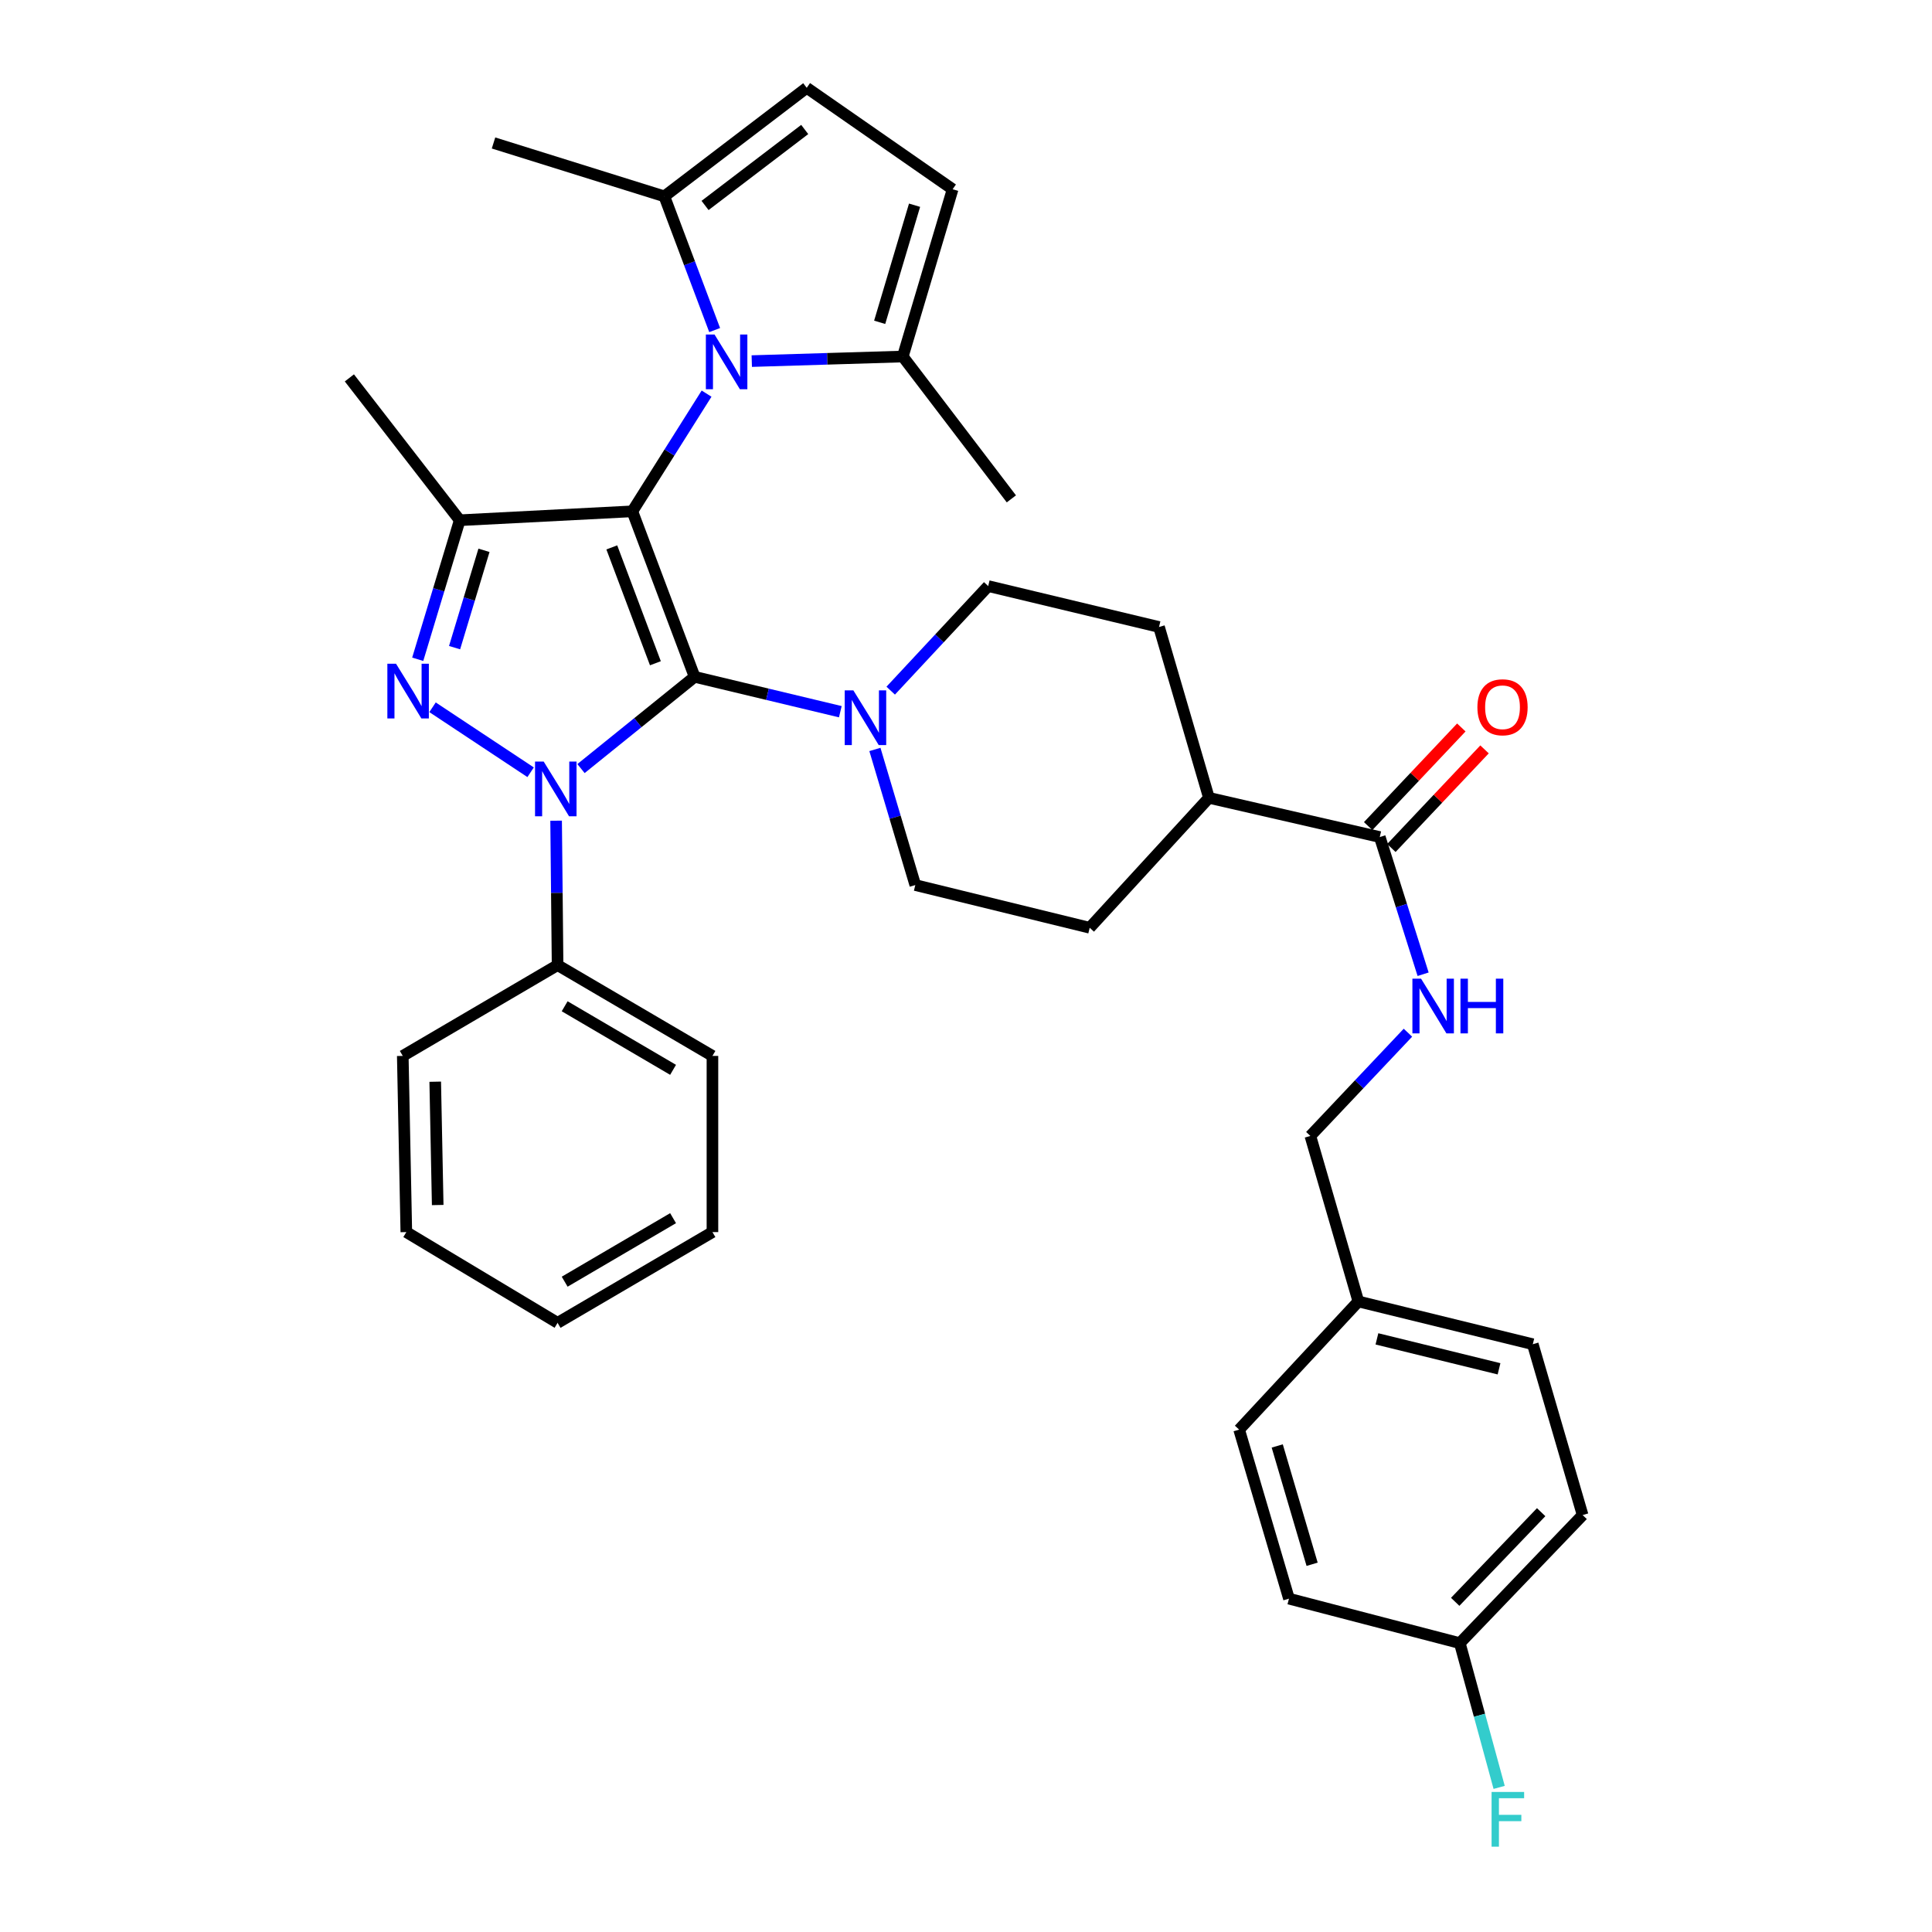 <?xml version='1.0' encoding='iso-8859-1'?>
<svg version='1.1' baseProfile='full'
              xmlns='http://www.w3.org/2000/svg'
                      xmlns:rdkit='http://www.rdkit.org/xml'
                      xmlns:xlink='http://www.w3.org/1999/xlink'
                  xml:space='preserve'
width='1000px' height='1000px' viewBox='0 0 1000 1000'>
<!-- END OF HEADER -->
<rect style='opacity:1.0;fill:#FFFFFF;stroke:none' width='1000' height='1000' x='0' y='0'> </rect>
<path class='bond-0' d='M 359.534,350.327 L 327.295,264.663' style='fill:none;fill-rule:evenodd;stroke:#000000;stroke-width:6px;stroke-linecap:butt;stroke-linejoin:miter;stroke-opacity:1' />
<path class='bond-0' d='M 339.234,343.297 L 316.667,283.332' style='fill:none;fill-rule:evenodd;stroke:#000000;stroke-width:6px;stroke-linecap:butt;stroke-linejoin:miter;stroke-opacity:1' />
<path class='bond-1' d='M 359.534,350.327 L 330.13,374.07' style='fill:none;fill-rule:evenodd;stroke:#000000;stroke-width:6px;stroke-linecap:butt;stroke-linejoin:miter;stroke-opacity:1' />
<path class='bond-1' d='M 330.13,374.07 L 300.725,397.814' style='fill:none;fill-rule:evenodd;stroke:#0000FF;stroke-width:6px;stroke-linecap:butt;stroke-linejoin:miter;stroke-opacity:1' />
<path class='bond-5' d='M 359.534,350.327 L 397.241,359.353' style='fill:none;fill-rule:evenodd;stroke:#000000;stroke-width:6px;stroke-linecap:butt;stroke-linejoin:miter;stroke-opacity:1' />
<path class='bond-5' d='M 397.241,359.353 L 434.948,368.38' style='fill:none;fill-rule:evenodd;stroke:#0000FF;stroke-width:6px;stroke-linecap:butt;stroke-linejoin:miter;stroke-opacity:1' />
<path class='bond-3' d='M 327.295,264.663 L 237.951,269.271' style='fill:none;fill-rule:evenodd;stroke:#000000;stroke-width:6px;stroke-linecap:butt;stroke-linejoin:miter;stroke-opacity:1' />
<path class='bond-4' d='M 327.295,264.663 L 346.508,234.204' style='fill:none;fill-rule:evenodd;stroke:#000000;stroke-width:6px;stroke-linecap:butt;stroke-linejoin:miter;stroke-opacity:1' />
<path class='bond-4' d='M 346.508,234.204 L 365.72,203.744' style='fill:none;fill-rule:evenodd;stroke:#0000FF;stroke-width:6px;stroke-linecap:butt;stroke-linejoin:miter;stroke-opacity:1' />
<path class='bond-2' d='M 274.644,399.716 L 223.879,366.083' style='fill:none;fill-rule:evenodd;stroke:#0000FF;stroke-width:6px;stroke-linecap:butt;stroke-linejoin:miter;stroke-opacity:1' />
<path class='bond-11' d='M 287.843,424.791 L 288.223,462.166' style='fill:none;fill-rule:evenodd;stroke:#0000FF;stroke-width:6px;stroke-linecap:butt;stroke-linejoin:miter;stroke-opacity:1' />
<path class='bond-11' d='M 288.223,462.166 L 288.603,499.541' style='fill:none;fill-rule:evenodd;stroke:#000000;stroke-width:6px;stroke-linecap:butt;stroke-linejoin:miter;stroke-opacity:1' />
<path class='bond-35' d='M 216.213,341.238 L 227.082,305.254' style='fill:none;fill-rule:evenodd;stroke:#0000FF;stroke-width:6px;stroke-linecap:butt;stroke-linejoin:miter;stroke-opacity:1' />
<path class='bond-35' d='M 227.082,305.254 L 237.951,269.271' style='fill:none;fill-rule:evenodd;stroke:#000000;stroke-width:6px;stroke-linecap:butt;stroke-linejoin:miter;stroke-opacity:1' />
<path class='bond-35' d='M 235.291,335.22 L 242.899,310.032' style='fill:none;fill-rule:evenodd;stroke:#0000FF;stroke-width:6px;stroke-linecap:butt;stroke-linejoin:miter;stroke-opacity:1' />
<path class='bond-35' d='M 242.899,310.032 L 250.507,284.844' style='fill:none;fill-rule:evenodd;stroke:#000000;stroke-width:6px;stroke-linecap:butt;stroke-linejoin:miter;stroke-opacity:1' />
<path class='bond-20' d='M 237.951,269.271 L 180.835,195.596' style='fill:none;fill-rule:evenodd;stroke:#000000;stroke-width:6px;stroke-linecap:butt;stroke-linejoin:miter;stroke-opacity:1' />
<path class='bond-6' d='M 369.906,170.849 L 356.885,136.241' style='fill:none;fill-rule:evenodd;stroke:#0000FF;stroke-width:6px;stroke-linecap:butt;stroke-linejoin:miter;stroke-opacity:1' />
<path class='bond-6' d='M 356.885,136.241 L 343.865,101.634' style='fill:none;fill-rule:evenodd;stroke:#000000;stroke-width:6px;stroke-linecap:butt;stroke-linejoin:miter;stroke-opacity:1' />
<path class='bond-7' d='M 389.115,186.903 L 428.199,185.719' style='fill:none;fill-rule:evenodd;stroke:#0000FF;stroke-width:6px;stroke-linecap:butt;stroke-linejoin:miter;stroke-opacity:1' />
<path class='bond-7' d='M 428.199,185.719 L 467.284,184.534' style='fill:none;fill-rule:evenodd;stroke:#000000;stroke-width:6px;stroke-linecap:butt;stroke-linejoin:miter;stroke-opacity:1' />
<path class='bond-13' d='M 452.851,387.914 L 463.303,423.009' style='fill:none;fill-rule:evenodd;stroke:#0000FF;stroke-width:6px;stroke-linecap:butt;stroke-linejoin:miter;stroke-opacity:1' />
<path class='bond-13' d='M 463.303,423.009 L 473.756,458.104' style='fill:none;fill-rule:evenodd;stroke:#000000;stroke-width:6px;stroke-linecap:butt;stroke-linejoin:miter;stroke-opacity:1' />
<path class='bond-14' d='M 461.03,357.478 L 486.261,330.416' style='fill:none;fill-rule:evenodd;stroke:#0000FF;stroke-width:6px;stroke-linecap:butt;stroke-linejoin:miter;stroke-opacity:1' />
<path class='bond-14' d='M 486.261,330.416 L 511.493,303.355' style='fill:none;fill-rule:evenodd;stroke:#000000;stroke-width:6px;stroke-linecap:butt;stroke-linejoin:miter;stroke-opacity:1' />
<path class='bond-9' d='M 343.865,101.634 L 417.558,45.455' style='fill:none;fill-rule:evenodd;stroke:#000000;stroke-width:6px;stroke-linecap:butt;stroke-linejoin:miter;stroke-opacity:1' />
<path class='bond-9' d='M 364.936,106.347 L 416.521,67.022' style='fill:none;fill-rule:evenodd;stroke:#000000;stroke-width:6px;stroke-linecap:butt;stroke-linejoin:miter;stroke-opacity:1' />
<path class='bond-29' d='M 343.865,101.634 L 255.447,74.003' style='fill:none;fill-rule:evenodd;stroke:#000000;stroke-width:6px;stroke-linecap:butt;stroke-linejoin:miter;stroke-opacity:1' />
<path class='bond-8' d='M 467.284,184.534 L 493.079,97.953' style='fill:none;fill-rule:evenodd;stroke:#000000;stroke-width:6px;stroke-linecap:butt;stroke-linejoin:miter;stroke-opacity:1' />
<path class='bond-8' d='M 455.318,166.829 L 473.374,106.222' style='fill:none;fill-rule:evenodd;stroke:#000000;stroke-width:6px;stroke-linecap:butt;stroke-linejoin:miter;stroke-opacity:1' />
<path class='bond-28' d='M 467.284,184.534 L 523.481,258.21' style='fill:none;fill-rule:evenodd;stroke:#000000;stroke-width:6px;stroke-linecap:butt;stroke-linejoin:miter;stroke-opacity:1' />
<path class='bond-37' d='M 493.079,97.953 L 417.558,45.455' style='fill:none;fill-rule:evenodd;stroke:#000000;stroke-width:6px;stroke-linecap:butt;stroke-linejoin:miter;stroke-opacity:1' />
<path class='bond-10' d='M 714.169,433.255 L 625.742,412.959' style='fill:none;fill-rule:evenodd;stroke:#000000;stroke-width:6px;stroke-linecap:butt;stroke-linejoin:miter;stroke-opacity:1' />
<path class='bond-12' d='M 714.169,433.255 L 725.385,468.76' style='fill:none;fill-rule:evenodd;stroke:#000000;stroke-width:6px;stroke-linecap:butt;stroke-linejoin:miter;stroke-opacity:1' />
<path class='bond-12' d='M 725.385,468.76 L 736.602,504.265' style='fill:none;fill-rule:evenodd;stroke:#0000FF;stroke-width:6px;stroke-linecap:butt;stroke-linejoin:miter;stroke-opacity:1' />
<path class='bond-16' d='M 720.175,438.928 L 744.284,413.404' style='fill:none;fill-rule:evenodd;stroke:#000000;stroke-width:6px;stroke-linecap:butt;stroke-linejoin:miter;stroke-opacity:1' />
<path class='bond-16' d='M 744.284,413.404 L 768.394,387.881' style='fill:none;fill-rule:evenodd;stroke:#FF0000;stroke-width:6px;stroke-linecap:butt;stroke-linejoin:miter;stroke-opacity:1' />
<path class='bond-16' d='M 708.163,427.582 L 732.272,402.058' style='fill:none;fill-rule:evenodd;stroke:#000000;stroke-width:6px;stroke-linecap:butt;stroke-linejoin:miter;stroke-opacity:1' />
<path class='bond-16' d='M 732.272,402.058 L 756.382,376.535' style='fill:none;fill-rule:evenodd;stroke:#FF0000;stroke-width:6px;stroke-linecap:butt;stroke-linejoin:miter;stroke-opacity:1' />
<path class='bond-30' d='M 288.603,499.541 L 368.76,546.54' style='fill:none;fill-rule:evenodd;stroke:#000000;stroke-width:6px;stroke-linecap:butt;stroke-linejoin:miter;stroke-opacity:1' />
<path class='bond-30' d='M 292.269,520.844 L 348.379,553.744' style='fill:none;fill-rule:evenodd;stroke:#000000;stroke-width:6px;stroke-linecap:butt;stroke-linejoin:miter;stroke-opacity:1' />
<path class='bond-31' d='M 288.603,499.541 L 208.475,546.54' style='fill:none;fill-rule:evenodd;stroke:#000000;stroke-width:6px;stroke-linecap:butt;stroke-linejoin:miter;stroke-opacity:1' />
<path class='bond-19' d='M 728.746,534.527 L 703.493,561.243' style='fill:none;fill-rule:evenodd;stroke:#0000FF;stroke-width:6px;stroke-linecap:butt;stroke-linejoin:miter;stroke-opacity:1' />
<path class='bond-19' d='M 703.493,561.243 L 678.24,587.959' style='fill:none;fill-rule:evenodd;stroke:#000000;stroke-width:6px;stroke-linecap:butt;stroke-linejoin:miter;stroke-opacity:1' />
<path class='bond-17' d='M 473.756,458.104 L 564.028,480.209' style='fill:none;fill-rule:evenodd;stroke:#000000;stroke-width:6px;stroke-linecap:butt;stroke-linejoin:miter;stroke-opacity:1' />
<path class='bond-18' d='M 511.493,303.355 L 599.911,324.532' style='fill:none;fill-rule:evenodd;stroke:#000000;stroke-width:6px;stroke-linecap:butt;stroke-linejoin:miter;stroke-opacity:1' />
<path class='bond-15' d='M 625.742,412.959 L 599.911,324.532' style='fill:none;fill-rule:evenodd;stroke:#000000;stroke-width:6px;stroke-linecap:butt;stroke-linejoin:miter;stroke-opacity:1' />
<path class='bond-36' d='M 625.742,412.959 L 564.028,480.209' style='fill:none;fill-rule:evenodd;stroke:#000000;stroke-width:6px;stroke-linecap:butt;stroke-linejoin:miter;stroke-opacity:1' />
<path class='bond-22' d='M 678.24,587.959 L 703.089,673.632' style='fill:none;fill-rule:evenodd;stroke:#000000;stroke-width:6px;stroke-linecap:butt;stroke-linejoin:miter;stroke-opacity:1' />
<path class='bond-21' d='M 755.596,850.485 L 819.165,784.19' style='fill:none;fill-rule:evenodd;stroke:#000000;stroke-width:6px;stroke-linecap:butt;stroke-linejoin:miter;stroke-opacity:1' />
<path class='bond-21' d='M 753.205,829.105 L 797.703,782.699' style='fill:none;fill-rule:evenodd;stroke:#000000;stroke-width:6px;stroke-linecap:butt;stroke-linejoin:miter;stroke-opacity:1' />
<path class='bond-23' d='M 755.596,850.485 L 765.777,887.819' style='fill:none;fill-rule:evenodd;stroke:#000000;stroke-width:6px;stroke-linecap:butt;stroke-linejoin:miter;stroke-opacity:1' />
<path class='bond-23' d='M 765.777,887.819 L 775.958,925.152' style='fill:none;fill-rule:evenodd;stroke:#33CCCC;stroke-width:6px;stroke-linecap:butt;stroke-linejoin:miter;stroke-opacity:1' />
<path class='bond-39' d='M 755.596,850.485 L 667.169,827.463' style='fill:none;fill-rule:evenodd;stroke:#000000;stroke-width:6px;stroke-linecap:butt;stroke-linejoin:miter;stroke-opacity:1' />
<path class='bond-26' d='M 703.089,673.632 L 641.375,739.972' style='fill:none;fill-rule:evenodd;stroke:#000000;stroke-width:6px;stroke-linecap:butt;stroke-linejoin:miter;stroke-opacity:1' />
<path class='bond-27' d='M 703.089,673.632 L 793.37,695.764' style='fill:none;fill-rule:evenodd;stroke:#000000;stroke-width:6px;stroke-linecap:butt;stroke-linejoin:miter;stroke-opacity:1' />
<path class='bond-27' d='M 712.697,692.999 L 775.894,708.492' style='fill:none;fill-rule:evenodd;stroke:#000000;stroke-width:6px;stroke-linecap:butt;stroke-linejoin:miter;stroke-opacity:1' />
<path class='bond-24' d='M 667.169,827.463 L 641.375,739.972' style='fill:none;fill-rule:evenodd;stroke:#000000;stroke-width:6px;stroke-linecap:butt;stroke-linejoin:miter;stroke-opacity:1' />
<path class='bond-24' d='M 679.149,809.667 L 661.093,748.423' style='fill:none;fill-rule:evenodd;stroke:#000000;stroke-width:6px;stroke-linecap:butt;stroke-linejoin:miter;stroke-opacity:1' />
<path class='bond-25' d='M 819.165,784.19 L 793.37,695.764' style='fill:none;fill-rule:evenodd;stroke:#000000;stroke-width:6px;stroke-linecap:butt;stroke-linejoin:miter;stroke-opacity:1' />
<path class='bond-33' d='M 368.76,546.54 L 368.76,637.73' style='fill:none;fill-rule:evenodd;stroke:#000000;stroke-width:6px;stroke-linecap:butt;stroke-linejoin:miter;stroke-opacity:1' />
<path class='bond-32' d='M 208.475,546.54 L 210.311,637.73' style='fill:none;fill-rule:evenodd;stroke:#000000;stroke-width:6px;stroke-linecap:butt;stroke-linejoin:miter;stroke-opacity:1' />
<path class='bond-32' d='M 225.27,559.886 L 226.555,623.719' style='fill:none;fill-rule:evenodd;stroke:#000000;stroke-width:6px;stroke-linecap:butt;stroke-linejoin:miter;stroke-opacity:1' />
<path class='bond-34' d='M 210.311,637.73 L 288.603,684.702' style='fill:none;fill-rule:evenodd;stroke:#000000;stroke-width:6px;stroke-linecap:butt;stroke-linejoin:miter;stroke-opacity:1' />
<path class='bond-38' d='M 368.76,637.73 L 288.603,684.702' style='fill:none;fill-rule:evenodd;stroke:#000000;stroke-width:6px;stroke-linecap:butt;stroke-linejoin:miter;stroke-opacity:1' />
<path class='bond-38' d='M 348.382,630.52 L 292.273,663.401' style='fill:none;fill-rule:evenodd;stroke:#000000;stroke-width:6px;stroke-linecap:butt;stroke-linejoin:miter;stroke-opacity:1' />
<path  class='atom-2' d='M 281.416 394.191
L 290.696 409.191
Q 291.616 410.671, 293.096 413.351
Q 294.576 416.031, 294.656 416.191
L 294.656 394.191
L 298.416 394.191
L 298.416 422.511
L 294.536 422.511
L 284.576 406.111
Q 283.416 404.191, 282.176 401.991
Q 280.976 399.791, 280.616 399.111
L 280.616 422.511
L 276.936 422.511
L 276.936 394.191
L 281.416 394.191
' fill='#0000FF'/>
<path  class='atom-3' d='M 204.978 343.547
L 214.258 358.547
Q 215.178 360.027, 216.658 362.707
Q 218.138 365.387, 218.218 365.547
L 218.218 343.547
L 221.978 343.547
L 221.978 371.867
L 218.098 371.867
L 208.138 355.467
Q 206.978 353.547, 205.738 351.347
Q 204.538 349.147, 204.178 348.467
L 204.178 371.867
L 200.498 371.867
L 200.498 343.547
L 204.978 343.547
' fill='#0000FF'/>
<path  class='atom-5' d='M 369.834 173.137
L 379.114 188.137
Q 380.034 189.617, 381.514 192.297
Q 382.994 194.977, 383.074 195.137
L 383.074 173.137
L 386.834 173.137
L 386.834 201.457
L 382.954 201.457
L 372.994 185.057
Q 371.834 183.137, 370.594 180.937
Q 369.394 178.737, 369.034 178.057
L 369.034 201.457
L 365.354 201.457
L 365.354 173.137
L 369.834 173.137
' fill='#0000FF'/>
<path  class='atom-6' d='M 441.701 357.335
L 450.981 372.335
Q 451.901 373.815, 453.381 376.495
Q 454.861 379.175, 454.941 379.335
L 454.941 357.335
L 458.701 357.335
L 458.701 385.655
L 454.821 385.655
L 444.861 369.255
Q 443.701 367.335, 442.461 365.135
Q 441.261 362.935, 440.901 362.255
L 440.901 385.655
L 437.221 385.655
L 437.221 357.335
L 441.701 357.335
' fill='#0000FF'/>
<path  class='atom-13' d='M 735.539 506.558
L 744.819 521.558
Q 745.739 523.038, 747.219 525.718
Q 748.699 528.398, 748.779 528.558
L 748.779 506.558
L 752.539 506.558
L 752.539 534.878
L 748.659 534.878
L 738.699 518.478
Q 737.539 516.558, 736.299 514.358
Q 735.099 512.158, 734.739 511.478
L 734.739 534.878
L 731.059 534.878
L 731.059 506.558
L 735.539 506.558
' fill='#0000FF'/>
<path  class='atom-13' d='M 755.939 506.558
L 759.779 506.558
L 759.779 518.598
L 774.259 518.598
L 774.259 506.558
L 778.099 506.558
L 778.099 534.878
L 774.259 534.878
L 774.259 521.798
L 759.779 521.798
L 759.779 534.878
L 755.939 534.878
L 755.939 506.558
' fill='#0000FF'/>
<path  class='atom-17' d='M 764.701 366.076
Q 764.701 359.276, 768.061 355.476
Q 771.421 351.676, 777.701 351.676
Q 783.981 351.676, 787.341 355.476
Q 790.701 359.276, 790.701 366.076
Q 790.701 372.956, 787.301 376.876
Q 783.901 380.756, 777.701 380.756
Q 771.461 380.756, 768.061 376.876
Q 764.701 372.996, 764.701 366.076
M 777.701 377.556
Q 782.021 377.556, 784.341 374.676
Q 786.701 371.756, 786.701 366.076
Q 786.701 360.516, 784.341 357.716
Q 782.021 354.876, 777.701 354.876
Q 773.381 354.876, 771.021 357.676
Q 768.701 360.476, 768.701 366.076
Q 768.701 371.796, 771.021 374.676
Q 773.381 377.556, 777.701 377.556
' fill='#FF0000'/>
<path  class='atom-24' d='M 772.044 927.515
L 788.884 927.515
L 788.884 930.755
L 775.844 930.755
L 775.844 939.355
L 787.444 939.355
L 787.444 942.635
L 775.844 942.635
L 775.844 955.835
L 772.044 955.835
L 772.044 927.515
' fill='#33CCCC'/>
</svg>
